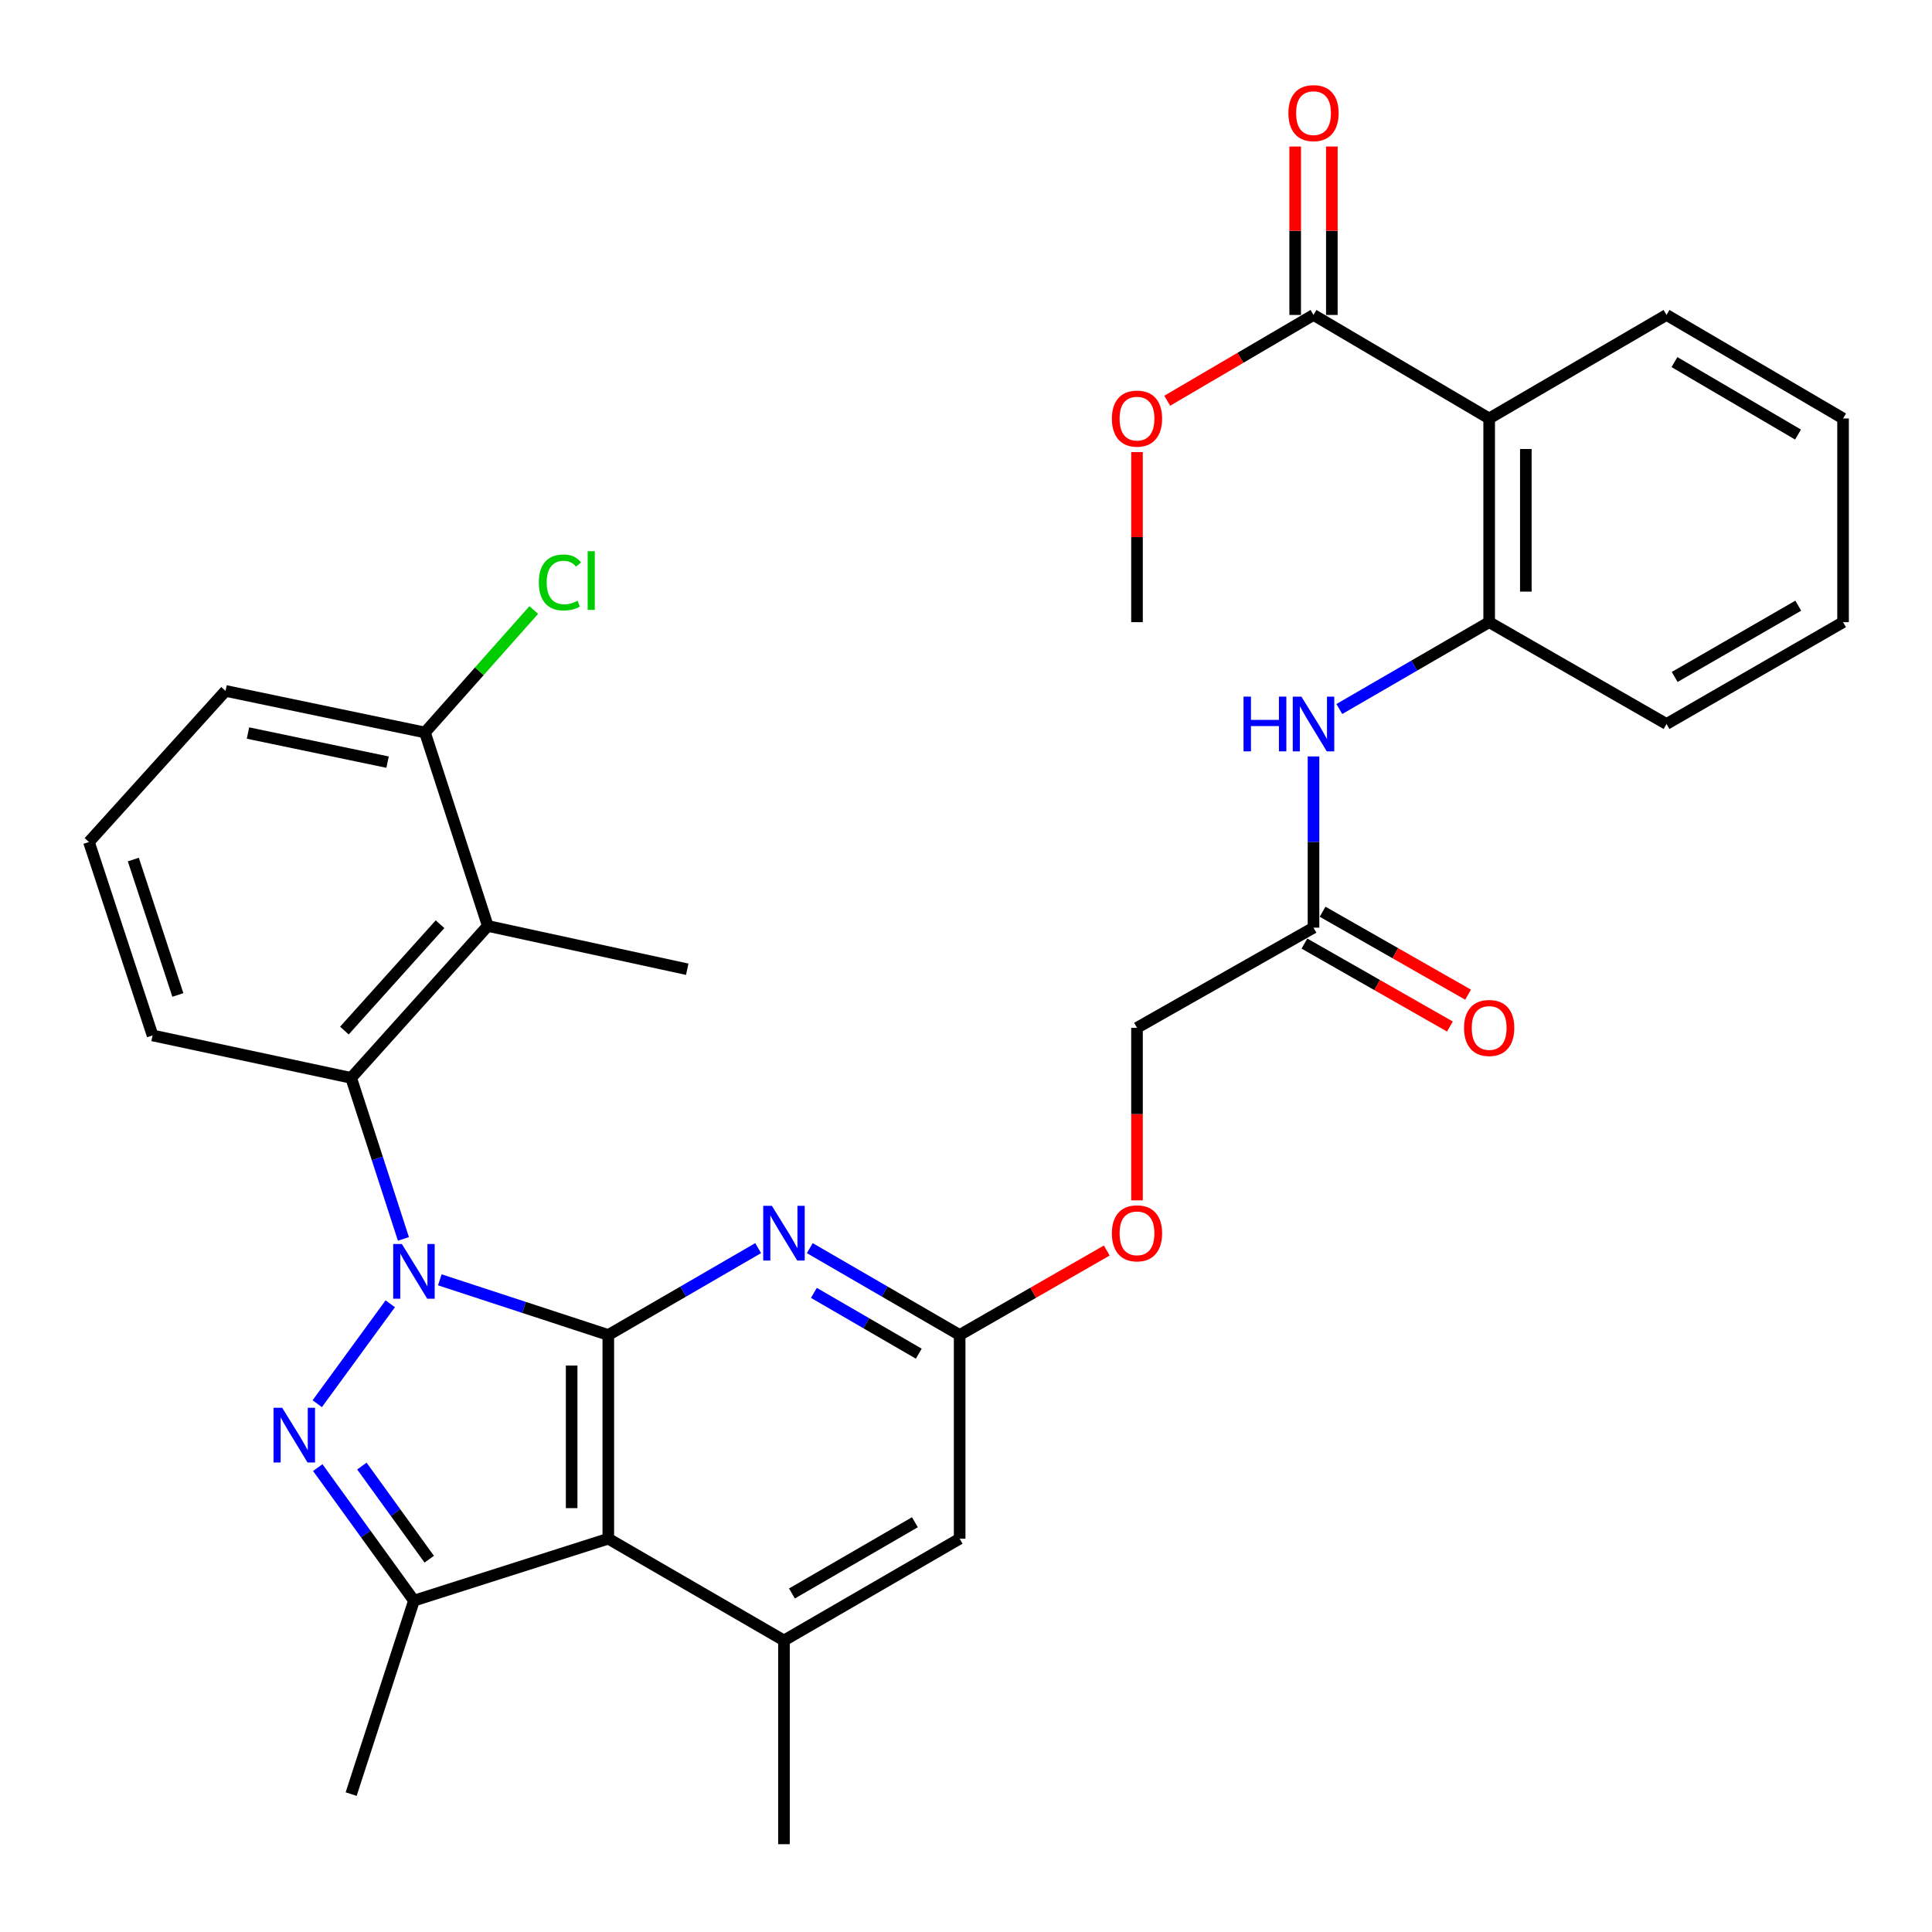 <?xml version='1.0' encoding='iso-8859-1'?>
<svg version='1.1' baseProfile='full'
              xmlns='http://www.w3.org/2000/svg'
                      xmlns:rdkit='http://www.rdkit.org/xml'
                      xmlns:xlink='http://www.w3.org/1999/xlink'
                  xml:space='preserve'
width='1000px' height='1000px' viewBox='0 0 1000 1000'>
<!-- END OF HEADER -->
<rect style='opacity:1.0;fill:#FFFFFF;stroke:none' width='1000' height='1000' x='0' y='0'> </rect>
<path class='bond-0' d='M 227.645,662.433 L 271.252,676.71' style='fill:none;fill-rule:evenodd;stroke:#0000FF;stroke-width:6px;stroke-linecap:butt;stroke-linejoin:miter;stroke-opacity:1' />
<path class='bond-0' d='M 271.252,676.71 L 314.858,690.987' style='fill:none;fill-rule:evenodd;stroke:#000000;stroke-width:6px;stroke-linecap:butt;stroke-linejoin:miter;stroke-opacity:1' />
<path class='bond-1' d='M 201.996,674.836 L 164.204,726.56' style='fill:none;fill-rule:evenodd;stroke:#0000FF;stroke-width:6px;stroke-linecap:butt;stroke-linejoin:miter;stroke-opacity:1' />
<path class='bond-5' d='M 208.809,641.259 L 195.282,599.582' style='fill:none;fill-rule:evenodd;stroke:#0000FF;stroke-width:6px;stroke-linecap:butt;stroke-linejoin:miter;stroke-opacity:1' />
<path class='bond-5' d='M 195.282,599.582 L 181.756,557.905' style='fill:none;fill-rule:evenodd;stroke:#000000;stroke-width:6px;stroke-linecap:butt;stroke-linejoin:miter;stroke-opacity:1' />
<path class='bond-2' d='M 314.858,690.987 L 314.858,796.425' style='fill:none;fill-rule:evenodd;stroke:#000000;stroke-width:6px;stroke-linecap:butt;stroke-linejoin:miter;stroke-opacity:1' />
<path class='bond-2' d='M 295.881,706.802 L 295.881,780.609' style='fill:none;fill-rule:evenodd;stroke:#000000;stroke-width:6px;stroke-linecap:butt;stroke-linejoin:miter;stroke-opacity:1' />
<path class='bond-4' d='M 314.858,690.987 L 353.635,668.509' style='fill:none;fill-rule:evenodd;stroke:#000000;stroke-width:6px;stroke-linecap:butt;stroke-linejoin:miter;stroke-opacity:1' />
<path class='bond-4' d='M 353.635,668.509 L 392.412,646.032' style='fill:none;fill-rule:evenodd;stroke:#0000FF;stroke-width:6px;stroke-linecap:butt;stroke-linejoin:miter;stroke-opacity:1' />
<path class='bond-3' d='M 164.47,759.628 L 189.364,794.057' style='fill:none;fill-rule:evenodd;stroke:#0000FF;stroke-width:6px;stroke-linecap:butt;stroke-linejoin:miter;stroke-opacity:1' />
<path class='bond-3' d='M 189.364,794.057 L 214.259,828.485' style='fill:none;fill-rule:evenodd;stroke:#000000;stroke-width:6px;stroke-linecap:butt;stroke-linejoin:miter;stroke-opacity:1' />
<path class='bond-3' d='M 187.316,758.837 L 204.742,782.937' style='fill:none;fill-rule:evenodd;stroke:#0000FF;stroke-width:6px;stroke-linecap:butt;stroke-linejoin:miter;stroke-opacity:1' />
<path class='bond-3' d='M 204.742,782.937 L 222.169,807.037' style='fill:none;fill-rule:evenodd;stroke:#000000;stroke-width:6px;stroke-linecap:butt;stroke-linejoin:miter;stroke-opacity:1' />
<path class='bond-7' d='M 314.858,796.425 L 405.779,849.107' style='fill:none;fill-rule:evenodd;stroke:#000000;stroke-width:6px;stroke-linecap:butt;stroke-linejoin:miter;stroke-opacity:1' />
<path class='bond-33' d='M 314.858,796.425 L 214.259,828.485' style='fill:none;fill-rule:evenodd;stroke:#000000;stroke-width:6px;stroke-linecap:butt;stroke-linejoin:miter;stroke-opacity:1' />
<path class='bond-22' d='M 214.259,828.485 L 181.756,928.621' style='fill:none;fill-rule:evenodd;stroke:#000000;stroke-width:6px;stroke-linecap:butt;stroke-linejoin:miter;stroke-opacity:1' />
<path class='bond-10' d='M 419.147,646.031 L 457.929,668.509' style='fill:none;fill-rule:evenodd;stroke:#0000FF;stroke-width:6px;stroke-linecap:butt;stroke-linejoin:miter;stroke-opacity:1' />
<path class='bond-10' d='M 457.929,668.509 L 496.711,690.987' style='fill:none;fill-rule:evenodd;stroke:#000000;stroke-width:6px;stroke-linecap:butt;stroke-linejoin:miter;stroke-opacity:1' />
<path class='bond-10' d='M 421.265,669.193 L 448.413,684.927' style='fill:none;fill-rule:evenodd;stroke:#0000FF;stroke-width:6px;stroke-linecap:butt;stroke-linejoin:miter;stroke-opacity:1' />
<path class='bond-10' d='M 448.413,684.927 L 475.56,700.662' style='fill:none;fill-rule:evenodd;stroke:#000000;stroke-width:6px;stroke-linecap:butt;stroke-linejoin:miter;stroke-opacity:1' />
<path class='bond-8' d='M 181.756,557.905 L 252.477,479.266' style='fill:none;fill-rule:evenodd;stroke:#000000;stroke-width:6px;stroke-linecap:butt;stroke-linejoin:miter;stroke-opacity:1' />
<path class='bond-8' d='M 178.254,533.42 L 227.758,478.373' style='fill:none;fill-rule:evenodd;stroke:#000000;stroke-width:6px;stroke-linecap:butt;stroke-linejoin:miter;stroke-opacity:1' />
<path class='bond-23' d='M 181.756,557.905 L 78.974,535.944' style='fill:none;fill-rule:evenodd;stroke:#000000;stroke-width:6px;stroke-linecap:butt;stroke-linejoin:miter;stroke-opacity:1' />
<path class='bond-6' d='M 770.791,216.593 L 770.791,322.031' style='fill:none;fill-rule:evenodd;stroke:#000000;stroke-width:6px;stroke-linecap:butt;stroke-linejoin:miter;stroke-opacity:1' />
<path class='bond-6' d='M 789.768,232.409 L 789.768,306.216' style='fill:none;fill-rule:evenodd;stroke:#000000;stroke-width:6px;stroke-linecap:butt;stroke-linejoin:miter;stroke-opacity:1' />
<path class='bond-11' d='M 770.791,216.593 L 679.87,163.015' style='fill:none;fill-rule:evenodd;stroke:#000000;stroke-width:6px;stroke-linecap:butt;stroke-linejoin:miter;stroke-opacity:1' />
<path class='bond-24' d='M 770.791,216.593 L 862.587,163.015' style='fill:none;fill-rule:evenodd;stroke:#000000;stroke-width:6px;stroke-linecap:butt;stroke-linejoin:miter;stroke-opacity:1' />
<path class='bond-26' d='M 405.779,849.107 L 405.779,954.545' style='fill:none;fill-rule:evenodd;stroke:#000000;stroke-width:6px;stroke-linecap:butt;stroke-linejoin:miter;stroke-opacity:1' />
<path class='bond-35' d='M 405.779,849.107 L 496.711,796.425' style='fill:none;fill-rule:evenodd;stroke:#000000;stroke-width:6px;stroke-linecap:butt;stroke-linejoin:miter;stroke-opacity:1' />
<path class='bond-35' d='M 409.906,824.785 L 473.558,787.907' style='fill:none;fill-rule:evenodd;stroke:#000000;stroke-width:6px;stroke-linecap:butt;stroke-linejoin:miter;stroke-opacity:1' />
<path class='bond-15' d='M 252.477,479.266 L 219.963,379.131' style='fill:none;fill-rule:evenodd;stroke:#000000;stroke-width:6px;stroke-linecap:butt;stroke-linejoin:miter;stroke-opacity:1' />
<path class='bond-25' d='M 252.477,479.266 L 355.712,501.68' style='fill:none;fill-rule:evenodd;stroke:#000000;stroke-width:6px;stroke-linecap:butt;stroke-linejoin:miter;stroke-opacity:1' />
<path class='bond-9' d='M 770.791,322.031 L 732.014,344.509' style='fill:none;fill-rule:evenodd;stroke:#000000;stroke-width:6px;stroke-linecap:butt;stroke-linejoin:miter;stroke-opacity:1' />
<path class='bond-9' d='M 732.014,344.509 L 693.238,366.986' style='fill:none;fill-rule:evenodd;stroke:#0000FF;stroke-width:6px;stroke-linecap:butt;stroke-linejoin:miter;stroke-opacity:1' />
<path class='bond-27' d='M 770.791,322.031 L 862.587,374.735' style='fill:none;fill-rule:evenodd;stroke:#000000;stroke-width:6px;stroke-linecap:butt;stroke-linejoin:miter;stroke-opacity:1' />
<path class='bond-14' d='M 496.711,690.987 L 496.711,796.425' style='fill:none;fill-rule:evenodd;stroke:#000000;stroke-width:6px;stroke-linecap:butt;stroke-linejoin:miter;stroke-opacity:1' />
<path class='bond-17' d='M 496.711,690.987 L 534.786,669.126' style='fill:none;fill-rule:evenodd;stroke:#000000;stroke-width:6px;stroke-linecap:butt;stroke-linejoin:miter;stroke-opacity:1' />
<path class='bond-17' d='M 534.786,669.126 L 572.86,647.266' style='fill:none;fill-rule:evenodd;stroke:#FF0000;stroke-width:6px;stroke-linecap:butt;stroke-linejoin:miter;stroke-opacity:1' />
<path class='bond-16' d='M 689.359,163.015 L 689.359,119.43' style='fill:none;fill-rule:evenodd;stroke:#000000;stroke-width:6px;stroke-linecap:butt;stroke-linejoin:miter;stroke-opacity:1' />
<path class='bond-16' d='M 689.359,119.43 L 689.359,75.846' style='fill:none;fill-rule:evenodd;stroke:#FF0000;stroke-width:6px;stroke-linecap:butt;stroke-linejoin:miter;stroke-opacity:1' />
<path class='bond-16' d='M 670.382,163.015 L 670.382,119.43' style='fill:none;fill-rule:evenodd;stroke:#000000;stroke-width:6px;stroke-linecap:butt;stroke-linejoin:miter;stroke-opacity:1' />
<path class='bond-16' d='M 670.382,119.43 L 670.382,75.846' style='fill:none;fill-rule:evenodd;stroke:#FF0000;stroke-width:6px;stroke-linecap:butt;stroke-linejoin:miter;stroke-opacity:1' />
<path class='bond-20' d='M 679.87,163.015 L 642.012,185.216' style='fill:none;fill-rule:evenodd;stroke:#000000;stroke-width:6px;stroke-linecap:butt;stroke-linejoin:miter;stroke-opacity:1' />
<path class='bond-20' d='M 642.012,185.216 L 604.155,207.417' style='fill:none;fill-rule:evenodd;stroke:#FF0000;stroke-width:6px;stroke-linecap:butt;stroke-linejoin:miter;stroke-opacity:1' />
<path class='bond-12' d='M 679.87,391.53 L 679.87,435.841' style='fill:none;fill-rule:evenodd;stroke:#0000FF;stroke-width:6px;stroke-linecap:butt;stroke-linejoin:miter;stroke-opacity:1' />
<path class='bond-12' d='M 679.87,435.841 L 679.87,480.152' style='fill:none;fill-rule:evenodd;stroke:#000000;stroke-width:6px;stroke-linecap:butt;stroke-linejoin:miter;stroke-opacity:1' />
<path class='bond-13' d='M 679.87,480.152 L 588.507,531.991' style='fill:none;fill-rule:evenodd;stroke:#000000;stroke-width:6px;stroke-linecap:butt;stroke-linejoin:miter;stroke-opacity:1' />
<path class='bond-18' d='M 675.171,488.395 L 712.823,509.862' style='fill:none;fill-rule:evenodd;stroke:#000000;stroke-width:6px;stroke-linecap:butt;stroke-linejoin:miter;stroke-opacity:1' />
<path class='bond-18' d='M 712.823,509.862 L 750.475,531.33' style='fill:none;fill-rule:evenodd;stroke:#FF0000;stroke-width:6px;stroke-linecap:butt;stroke-linejoin:miter;stroke-opacity:1' />
<path class='bond-18' d='M 684.57,471.909 L 722.222,493.377' style='fill:none;fill-rule:evenodd;stroke:#000000;stroke-width:6px;stroke-linecap:butt;stroke-linejoin:miter;stroke-opacity:1' />
<path class='bond-18' d='M 722.222,493.377 L 759.874,514.844' style='fill:none;fill-rule:evenodd;stroke:#FF0000;stroke-width:6px;stroke-linecap:butt;stroke-linejoin:miter;stroke-opacity:1' />
<path class='bond-21' d='M 219.963,379.131 L 248.116,347.438' style='fill:none;fill-rule:evenodd;stroke:#000000;stroke-width:6px;stroke-linecap:butt;stroke-linejoin:miter;stroke-opacity:1' />
<path class='bond-21' d='M 248.116,347.438 L 276.27,315.746' style='fill:none;fill-rule:evenodd;stroke:#00CC00;stroke-width:6px;stroke-linecap:butt;stroke-linejoin:miter;stroke-opacity:1' />
<path class='bond-34' d='M 219.963,379.131 L 116.738,357.613' style='fill:none;fill-rule:evenodd;stroke:#000000;stroke-width:6px;stroke-linecap:butt;stroke-linejoin:miter;stroke-opacity:1' />
<path class='bond-34' d='M 200.606,394.481 L 128.349,379.419' style='fill:none;fill-rule:evenodd;stroke:#000000;stroke-width:6px;stroke-linecap:butt;stroke-linejoin:miter;stroke-opacity:1' />
<path class='bond-19' d='M 588.507,621.306 L 588.507,576.648' style='fill:none;fill-rule:evenodd;stroke:#FF0000;stroke-width:6px;stroke-linecap:butt;stroke-linejoin:miter;stroke-opacity:1' />
<path class='bond-19' d='M 588.507,576.648 L 588.507,531.991' style='fill:none;fill-rule:evenodd;stroke:#000000;stroke-width:6px;stroke-linecap:butt;stroke-linejoin:miter;stroke-opacity:1' />
<path class='bond-30' d='M 588.507,233.989 L 588.507,278.01' style='fill:none;fill-rule:evenodd;stroke:#FF0000;stroke-width:6px;stroke-linecap:butt;stroke-linejoin:miter;stroke-opacity:1' />
<path class='bond-30' d='M 588.507,278.01 L 588.507,322.031' style='fill:none;fill-rule:evenodd;stroke:#000000;stroke-width:6px;stroke-linecap:butt;stroke-linejoin:miter;stroke-opacity:1' />
<path class='bond-28' d='M 78.974,535.944 L 46.038,435.809' style='fill:none;fill-rule:evenodd;stroke:#000000;stroke-width:6px;stroke-linecap:butt;stroke-linejoin:miter;stroke-opacity:1' />
<path class='bond-28' d='M 92.061,514.995 L 69.006,444.9' style='fill:none;fill-rule:evenodd;stroke:#000000;stroke-width:6px;stroke-linecap:butt;stroke-linejoin:miter;stroke-opacity:1' />
<path class='bond-36' d='M 862.587,163.015 L 953.962,216.593' style='fill:none;fill-rule:evenodd;stroke:#000000;stroke-width:6px;stroke-linecap:butt;stroke-linejoin:miter;stroke-opacity:1' />
<path class='bond-36' d='M 866.694,187.422 L 930.656,224.927' style='fill:none;fill-rule:evenodd;stroke:#000000;stroke-width:6px;stroke-linecap:butt;stroke-linejoin:miter;stroke-opacity:1' />
<path class='bond-32' d='M 862.587,374.735 L 953.962,322.031' style='fill:none;fill-rule:evenodd;stroke:#000000;stroke-width:6px;stroke-linecap:butt;stroke-linejoin:miter;stroke-opacity:1' />
<path class='bond-32' d='M 866.812,350.391 L 930.774,313.498' style='fill:none;fill-rule:evenodd;stroke:#000000;stroke-width:6px;stroke-linecap:butt;stroke-linejoin:miter;stroke-opacity:1' />
<path class='bond-29' d='M 46.038,435.809 L 116.738,357.613' style='fill:none;fill-rule:evenodd;stroke:#000000;stroke-width:6px;stroke-linecap:butt;stroke-linejoin:miter;stroke-opacity:1' />
<path class='bond-31' d='M 953.962,216.593 L 953.962,322.031' style='fill:none;fill-rule:evenodd;stroke:#000000;stroke-width:6px;stroke-linecap:butt;stroke-linejoin:miter;stroke-opacity:1' />
<path  class='atom-0' d='M 207.999 643.891
L 217.279 658.891
Q 218.199 660.371, 219.679 663.051
Q 221.159 665.731, 221.239 665.891
L 221.239 643.891
L 224.999 643.891
L 224.999 672.211
L 221.119 672.211
L 211.159 655.811
Q 209.999 653.891, 208.759 651.691
Q 207.559 649.491, 207.199 648.811
L 207.199 672.211
L 203.519 672.211
L 203.519 643.891
L 207.999 643.891
' fill='#0000FF'/>
<path  class='atom-2' d='M 146.06 728.665
L 155.34 743.665
Q 156.26 745.145, 157.74 747.825
Q 159.22 750.505, 159.3 750.665
L 159.3 728.665
L 163.06 728.665
L 163.06 756.985
L 159.18 756.985
L 149.22 740.585
Q 148.06 738.665, 146.82 736.465
Q 145.62 734.265, 145.26 733.585
L 145.26 756.985
L 141.58 756.985
L 141.58 728.665
L 146.06 728.665
' fill='#0000FF'/>
<path  class='atom-5' d='M 399.519 624.123
L 408.799 639.123
Q 409.719 640.603, 411.199 643.283
Q 412.679 645.963, 412.759 646.123
L 412.759 624.123
L 416.519 624.123
L 416.519 652.443
L 412.639 652.443
L 402.679 636.043
Q 401.519 634.123, 400.279 631.923
Q 399.079 629.723, 398.719 629.043
L 398.719 652.443
L 395.039 652.443
L 395.039 624.123
L 399.519 624.123
' fill='#0000FF'/>
<path  class='atom-13' d='M 643.65 360.575
L 647.49 360.575
L 647.49 372.615
L 661.97 372.615
L 661.97 360.575
L 665.81 360.575
L 665.81 388.895
L 661.97 388.895
L 661.97 375.815
L 647.49 375.815
L 647.49 388.895
L 643.65 388.895
L 643.65 360.575
' fill='#0000FF'/>
<path  class='atom-13' d='M 673.61 360.575
L 682.89 375.575
Q 683.81 377.055, 685.29 379.735
Q 686.77 382.415, 686.85 382.575
L 686.85 360.575
L 690.61 360.575
L 690.61 388.895
L 686.73 388.895
L 676.77 372.495
Q 675.61 370.575, 674.37 368.375
Q 673.17 366.175, 672.81 365.495
L 672.81 388.895
L 669.13 388.895
L 669.13 360.575
L 673.61 360.575
' fill='#0000FF'/>
<path  class='atom-17' d='M 666.87 58.553
Q 666.87 51.752, 670.23 47.953
Q 673.59 44.153, 679.87 44.153
Q 686.15 44.153, 689.51 47.953
Q 692.87 51.752, 692.87 58.553
Q 692.87 65.433, 689.47 69.353
Q 686.07 73.233, 679.87 73.233
Q 673.63 73.233, 670.23 69.353
Q 666.87 65.472, 666.87 58.553
M 679.87 70.032
Q 684.19 70.032, 686.51 67.153
Q 688.87 64.233, 688.87 58.553
Q 688.87 52.992, 686.51 50.193
Q 684.19 47.352, 679.87 47.352
Q 675.55 47.352, 673.19 50.153
Q 670.87 52.953, 670.87 58.553
Q 670.87 64.272, 673.19 67.153
Q 675.55 70.032, 679.87 70.032
' fill='#FF0000'/>
<path  class='atom-18' d='M 575.507 638.363
Q 575.507 631.563, 578.867 627.763
Q 582.227 623.963, 588.507 623.963
Q 594.787 623.963, 598.147 627.763
Q 601.507 631.563, 601.507 638.363
Q 601.507 645.243, 598.107 649.163
Q 594.707 653.043, 588.507 653.043
Q 582.267 653.043, 578.867 649.163
Q 575.507 645.283, 575.507 638.363
M 588.507 649.843
Q 592.827 649.843, 595.147 646.963
Q 597.507 644.043, 597.507 638.363
Q 597.507 632.803, 595.147 630.003
Q 592.827 627.163, 588.507 627.163
Q 584.187 627.163, 581.827 629.963
Q 579.507 632.763, 579.507 638.363
Q 579.507 644.083, 581.827 646.963
Q 584.187 649.843, 588.507 649.843
' fill='#FF0000'/>
<path  class='atom-19' d='M 757.791 532.071
Q 757.791 525.271, 761.151 521.471
Q 764.511 517.671, 770.791 517.671
Q 777.071 517.671, 780.431 521.471
Q 783.791 525.271, 783.791 532.071
Q 783.791 538.951, 780.391 542.871
Q 776.991 546.751, 770.791 546.751
Q 764.551 546.751, 761.151 542.871
Q 757.791 538.991, 757.791 532.071
M 770.791 543.551
Q 775.111 543.551, 777.431 540.671
Q 779.791 537.751, 779.791 532.071
Q 779.791 526.511, 777.431 523.711
Q 775.111 520.871, 770.791 520.871
Q 766.471 520.871, 764.111 523.671
Q 761.791 526.471, 761.791 532.071
Q 761.791 537.791, 764.111 540.671
Q 766.471 543.551, 770.791 543.551
' fill='#FF0000'/>
<path  class='atom-21' d='M 575.507 216.673
Q 575.507 209.873, 578.867 206.073
Q 582.227 202.273, 588.507 202.273
Q 594.787 202.273, 598.147 206.073
Q 601.507 209.873, 601.507 216.673
Q 601.507 223.553, 598.107 227.473
Q 594.707 231.353, 588.507 231.353
Q 582.267 231.353, 578.867 227.473
Q 575.507 223.593, 575.507 216.673
M 588.507 228.153
Q 592.827 228.153, 595.147 225.273
Q 597.507 222.353, 597.507 216.673
Q 597.507 211.113, 595.147 208.313
Q 592.827 205.473, 588.507 205.473
Q 584.187 205.473, 581.827 208.273
Q 579.507 211.073, 579.507 216.673
Q 579.507 222.393, 581.827 225.273
Q 584.187 228.153, 588.507 228.153
' fill='#FF0000'/>
<path  class='atom-22' d='M 278.899 301.473
Q 278.899 294.433, 282.179 290.753
Q 285.499 287.033, 291.779 287.033
Q 297.619 287.033, 300.739 291.153
L 298.099 293.313
Q 295.819 290.313, 291.779 290.313
Q 287.499 290.313, 285.219 293.193
Q 282.979 296.033, 282.979 301.473
Q 282.979 307.073, 285.299 309.953
Q 287.659 312.833, 292.219 312.833
Q 295.339 312.833, 298.979 310.953
L 300.099 313.953
Q 298.619 314.913, 296.379 315.473
Q 294.139 316.033, 291.659 316.033
Q 285.499 316.033, 282.179 312.273
Q 278.899 308.513, 278.899 301.473
' fill='#00CC00'/>
<path  class='atom-22' d='M 304.179 285.313
L 307.859 285.313
L 307.859 315.673
L 304.179 315.673
L 304.179 285.313
' fill='#00CC00'/>
</svg>
